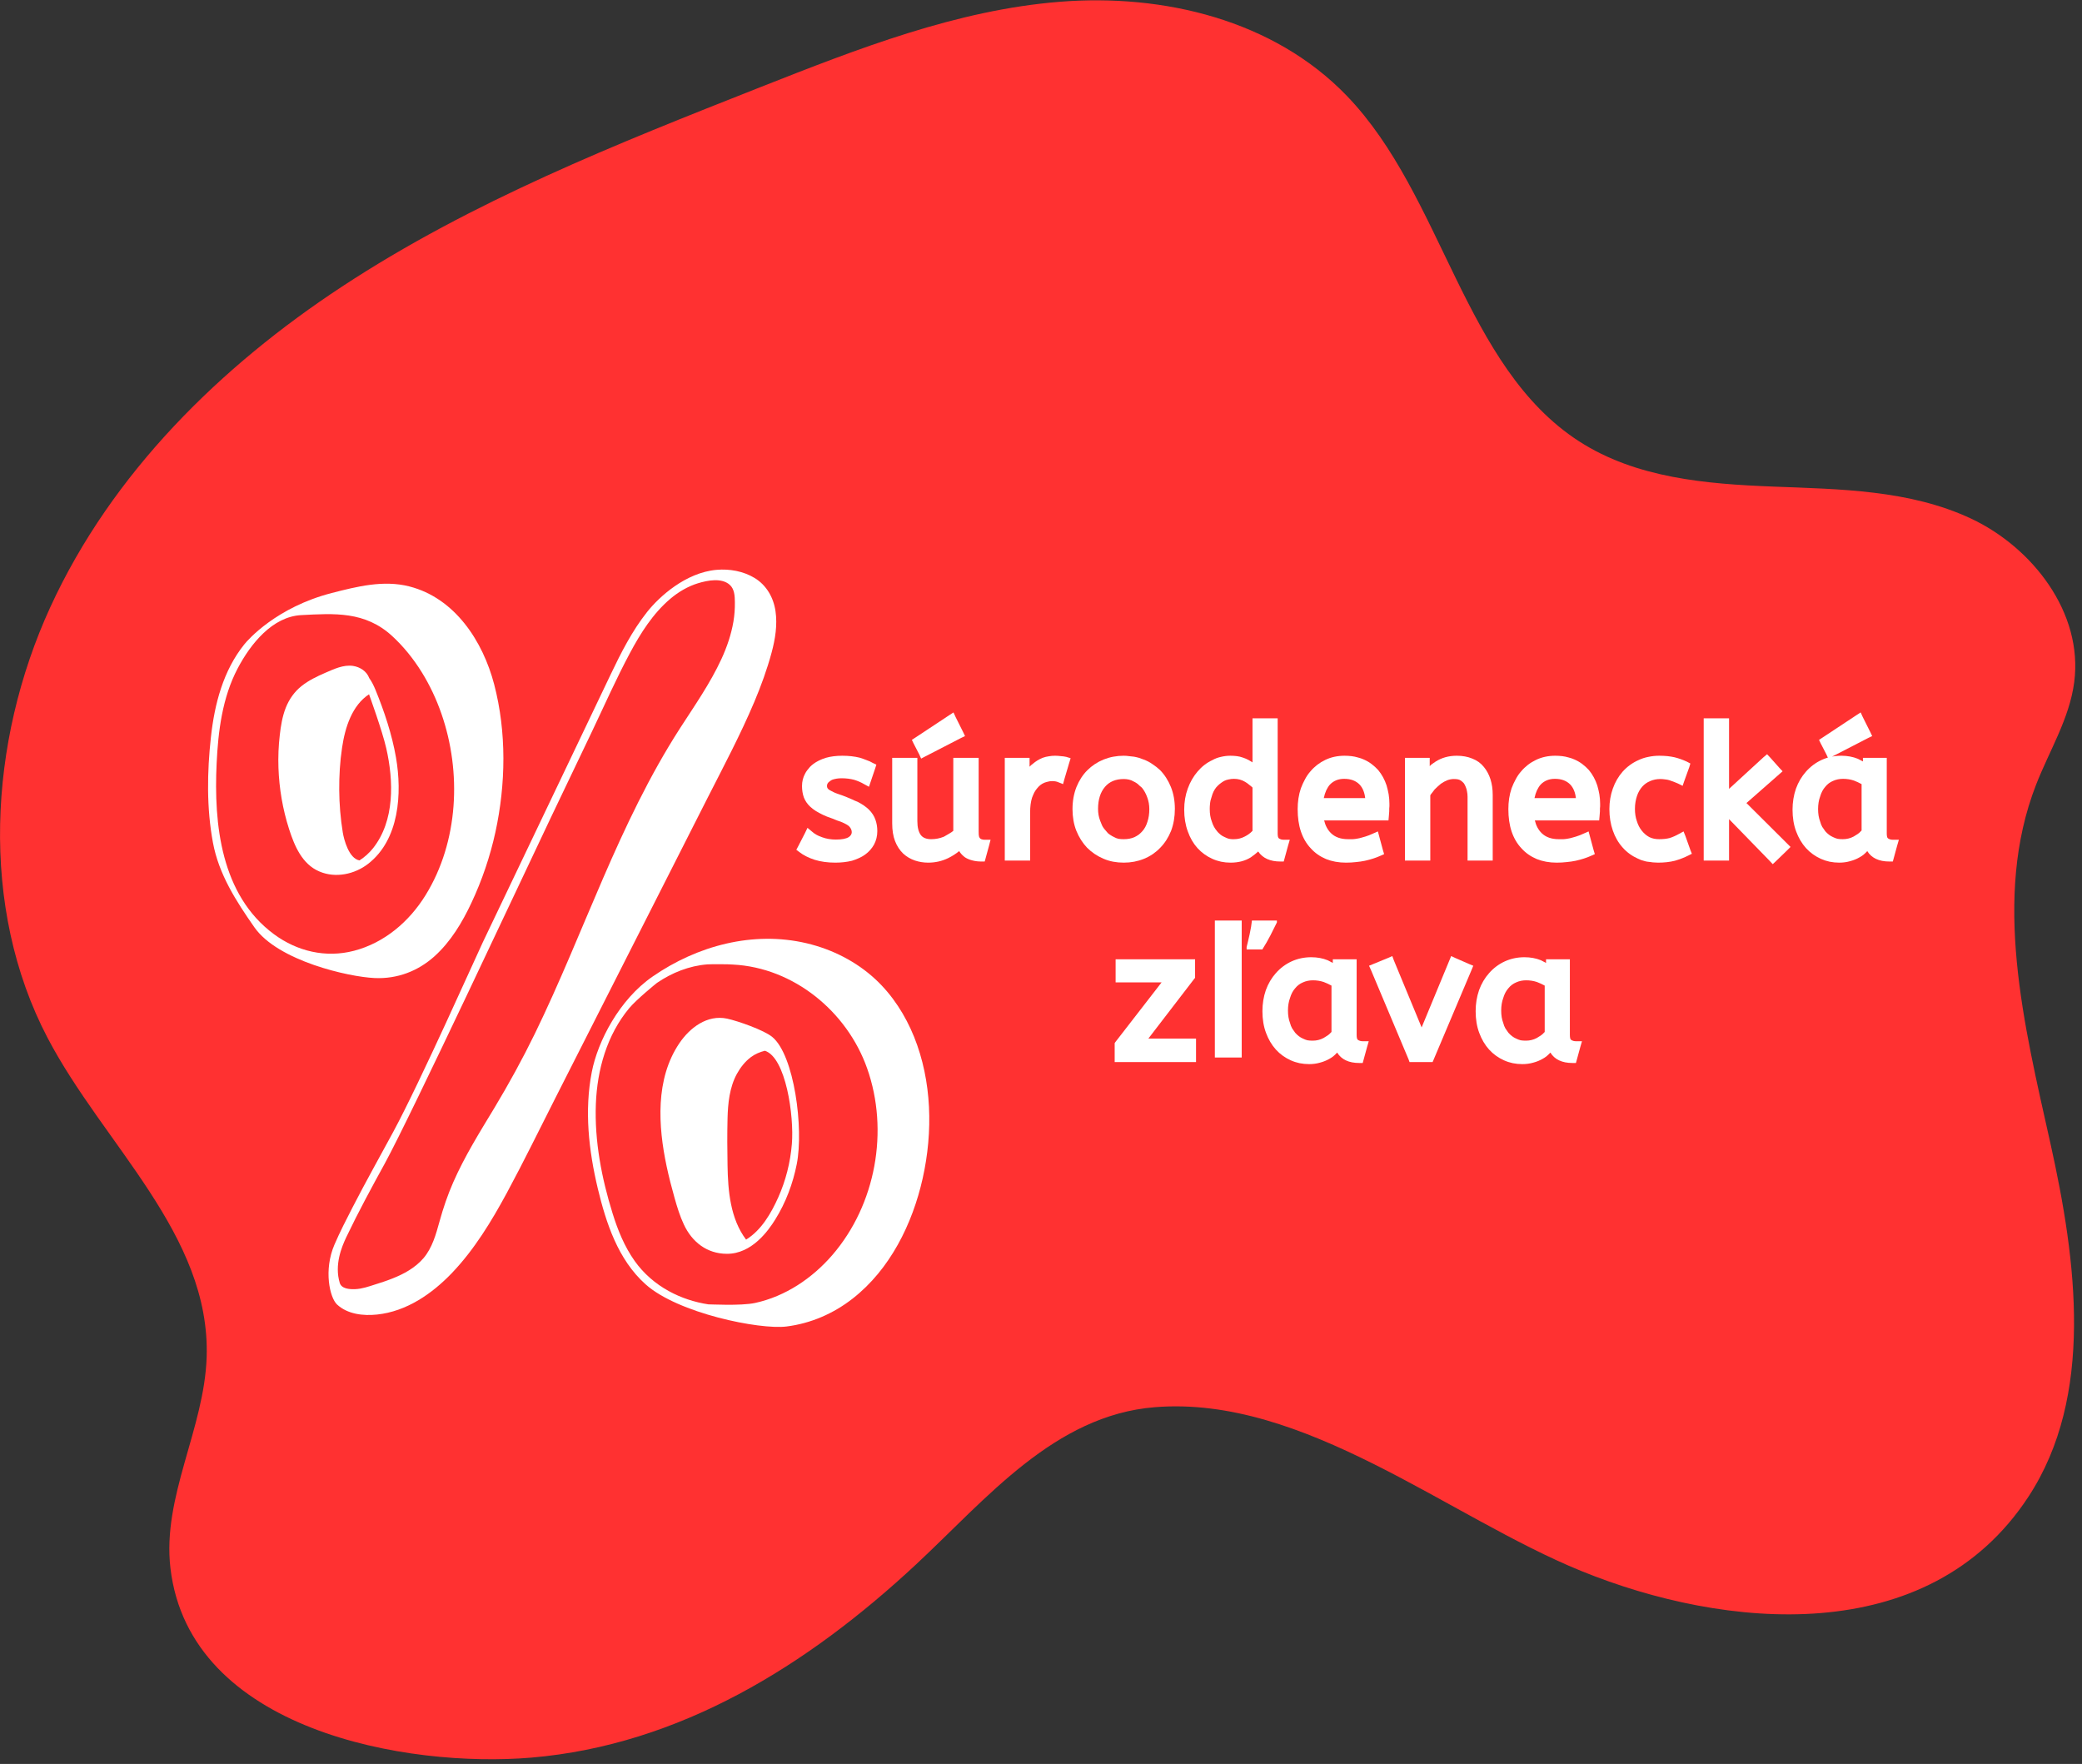 <?xml version="1.0" encoding="UTF-8" standalone="no"?>
<!DOCTYPE svg PUBLIC "-//W3C//DTD SVG 1.1//EN" "http://www.w3.org/Graphics/SVG/1.1/DTD/svg11.dtd">
<svg xmlns="http://www.w3.org/2000/svg" xmlns:xlink="http://www.w3.org/1999/xlink" xmlns:serif="http://www.serif.com/" width="229px" height="194px" version="1.1" xml:space="preserve" style="fill-rule:evenodd;clip-rule:evenodd;stroke-linejoin:round;stroke-miterlimit:2;">
    <rect width="100%" height="100%" fill="#333333" stroke="none"/>
    <g transform="matrix(1,0,0,1,-146.348,-2258.51)">
        <g transform="matrix(0.24,0,0,0.24,111.225,1716.46)">
            <g transform="matrix(4.167,0,0,4.167,0,0)">
                <g>
                    <clipPath id="_clip1">
                        <path d="M262.544,747.25L27.262,733.356L39.039,533.966L274.316,547.86L262.544,747.25Z"/>
                    </clipPath>
                    <g clip-path="url(#_clip1)">
                        <g>
                            <clipPath id="_clip2">
                                <path d="M262.544,747.25L27.262,733.356L39.039,533.966L274.316,547.86L262.544,747.25Z"/>
                            </clipPath>
                            <g clip-path="url(#_clip2)">
                                <path d="M258.216,706.598C265.462,695.528 263.522,680.74 260.624,667.725C257.722,654.705 254.211,640.728 259.048,628.311C260.51,624.56 262.721,621.039 263.246,617.028C264.25,609.371 258.622,602.188 251.891,599.035C245.16,595.883 237.529,595.805 230.147,595.519C222.761,595.233 215.057,594.588 208.784,590.536C196.06,582.317 193.865,563.575 183.253,552.552C175.196,544.183 163.055,541.296 151.689,542.201C140.323,543.106 129.472,547.366 118.793,551.574C102.98,557.817 87.046,564.116 72.731,573.526C59.42,582.275 47.445,593.974 40.647,608.789C33.853,623.603 32.839,641.804 40.355,656.151C46.525,667.922 58.27,677.785 57.849,691.232C57.599,699.128 52.944,706.613 53.864,714.452C55.961,732.362 79.967,736.456 93.58,735.296C109.867,733.907 123.917,725.194 135.886,714.036C143.626,706.821 151.091,697.656 162.118,696.761C178.556,695.424 194.437,708.84 209.033,714.775C224.758,721.178 247.209,723.425 258.216,706.598" style="fill:rgb(255,49,49);fill-rule:nonzero;"/>
                            </g>
                        </g>
                    </g>
                </g>
            </g>
            <g transform="matrix(4.167,0,0,4.167,0,0)">
                <path d="M113.029,685.452C111.505,685.218 110.023,684.735 108.675,683.991C107.193,683.179 105.898,682.056 104.92,680.677C103.801,679.096 103.068,677.296 102.496,675.455C101.289,671.585 100.498,667.486 100.654,663.418C100.8,659.631 101.872,655.823 104.327,652.874C105.123,651.922 107.281,650.164 107.385,650.091C109.034,648.972 110.923,648.218 112.92,648.062C113.289,648.036 115.36,648.036 115.745,648.083C122.403,648.426 128.276,653.233 130.486,659.49C132.921,666.362 131.433,674.503 126.658,680.032C124.442,682.591 121.508,684.568 118.174,685.296C116.572,685.64 113.102,685.437 113.029,685.452ZM135.652,656.031C134.695,653.664 133.295,651.469 131.423,649.721C129.306,647.75 126.653,646.408 123.844,645.742C117.95,644.353 111.797,646.007 106.891,649.404C103.24,651.932 100.868,656.499 100.207,659.896C99.38,664.136 99.869,668.526 100.862,672.692C101.778,676.505 103.089,680.532 106.116,683.242C109.679,686.436 118.658,688.251 121.612,687.887C124.286,687.554 126.778,686.472 128.895,684.818C133.004,681.614 135.48,676.594 136.599,671.59C137.738,666.497 137.618,660.91 135.652,656.031" style="fill:white;fill-rule:nonzero;"/>
            </g>
            <g transform="matrix(4.167,0,0,4.167,0,0)">
                <path d="M117.175,678.331C115.438,676.027 115.183,672.968 115.136,670.17C115.105,668.453 115.094,666.731 115.136,665.015C115.178,663.345 115.349,661.602 116.161,660.109C116.551,659.402 117.056,658.752 117.706,658.263C118.184,657.909 118.694,657.701 119.24,657.561C121.545,658.289 122.471,664.718 122.21,667.824C122.044,669.837 121.539,671.845 120.712,673.691C119.927,675.439 118.855,677.301 117.175,678.331ZM120.379,676.126C121.539,674.269 122.33,672.162 122.751,670.019C123.521,666.107 122.481,658.039 120.052,656.042C119.136,655.287 116.265,654.283 115.084,654.029C112.904,653.566 110.99,655.027 109.83,656.744C107.177,660.676 107.5,665.842 108.436,670.263C108.686,671.439 108.988,672.604 109.315,673.764C109.596,674.758 109.898,675.751 110.34,676.687C111.23,678.576 112.852,679.887 115.063,679.892C117.82,679.907 119.636,677.322 120.379,676.126" style="fill:white;fill-rule:nonzero;"/>
            </g>
            <g transform="matrix(4.167,0,0,4.167,0,0)">
                <path d="M73.215,678.045C74.526,675.299 75.977,672.625 77.439,669.962C80.341,664.656 92.685,638.246 95.692,631.942C97.211,628.764 98.73,625.585 100.249,622.407C101.611,619.551 102.896,616.638 104.389,613.85C105.56,611.655 106.928,609.481 108.842,607.858C109.742,607.098 110.772,606.49 111.895,606.146C112.931,605.834 114.47,605.522 115.37,606.313C115.906,606.786 115.937,607.566 115.942,608.232C115.953,608.95 115.901,609.673 115.781,610.38C115.537,611.801 115.068,613.169 114.47,614.469C113.227,617.169 111.51,619.614 109.903,622.105C106.548,627.317 103.9,632.93 101.44,638.61C98.969,644.312 96.67,650.091 93.944,655.683C92.581,658.476 91.088,661.197 89.486,663.86C87.874,666.528 86.214,669.181 84.961,672.042C84.347,673.442 83.863,674.872 83.457,676.344C83.067,677.754 82.661,679.242 81.689,680.381C80.784,681.431 79.54,682.113 78.266,682.612C77.626,682.867 76.976,683.08 76.32,683.283C75.634,683.502 74.932,683.746 74.209,683.777C73.558,683.809 72.684,683.741 72.487,683.096C71.883,681.093 72.695,679.143 73.215,678.045ZM112.957,629.721C114.725,626.246 116.561,622.792 118.08,619.197C118.824,617.429 119.485,615.624 119.984,613.767C120.379,612.295 120.634,610.739 120.411,609.22C120.197,607.728 119.428,606.375 118.122,605.574C116.873,604.815 115.349,604.549 113.929,604.674C110.527,604.971 107.614,607.639 106.293,609.304C104.634,611.395 103.427,613.782 102.282,616.18C100.717,619.458 99.151,622.74 97.585,626.022C94.464,632.556 91.343,639.089 88.222,645.628C87.535,647.063 81.351,660.968 78.365,666.492C76.872,669.254 75.332,671.995 73.891,674.794C73.199,676.136 72.502,677.494 71.904,678.883C70.697,681.686 71.389,684.714 72.185,685.463C73.345,686.545 75.077,686.732 76.591,686.571C79.816,686.233 82.609,684.308 84.805,682.024C87.281,679.439 89.169,676.323 90.865,673.192C92.727,669.743 94.443,666.221 96.217,662.726C99.936,655.391 103.656,648.057 107.38,640.722C109.237,637.055 111.099,633.388 112.957,629.721" style="fill:white;fill-rule:nonzero;"/>
            </g>
            <g transform="matrix(4.167,0,0,4.167,0,0)">
                <path d="M81.918,640.462C80.123,643.365 77.392,645.7 74.047,646.569C70.947,647.375 67.805,646.632 65.256,644.749C59.415,640.436 58.624,632.66 58.946,625.955C59.113,622.397 59.576,618.724 61.251,615.53C62.697,612.778 65.095,609.819 68.252,609.652C71.883,609.465 75.27,609.21 78.255,611.957C80.747,614.251 82.563,617.314 83.665,620.487C85.907,626.917 85.554,634.59 81.918,640.462ZM89.471,617.273C88.227,612.518 85.153,607.774 80.128,606.495C77.288,605.772 74.375,606.51 71.602,607.223C65.527,608.789 62.39,612.368 61.995,612.862C59.664,615.759 58.712,619.447 58.317,623.073C57.896,626.896 57.833,630.881 58.541,634.678C59.181,638.132 61.064,641.076 63.098,643.984C65.693,647.693 73.485,649.441 76.315,649.565C78.807,649.68 81.101,648.811 82.942,647.141C84.706,645.539 85.959,643.443 86.963,641.305C88.134,638.819 89.018,636.207 89.606,633.523C90.755,628.233 90.844,622.532 89.471,617.273" style="fill:white;fill-rule:nonzero;"/>
            </g>
            <g transform="matrix(4.167,0,0,4.167,0,0)">
                <path d="M76.138,635.302C75.717,635.822 75.218,636.275 74.656,636.629C73.491,636.421 72.95,634.345 72.82,633.554C72.57,632.015 72.44,630.449 72.429,628.888C72.419,627.333 72.508,625.767 72.742,624.228C72.913,623.088 73.179,621.944 73.657,620.893C74.12,619.874 74.775,618.969 75.707,618.36C75.733,618.443 77.163,622.36 77.605,624.311C78.417,627.884 78.552,632.27 76.138,635.302ZM76.414,617.866C76.227,617.413 76.008,616.961 75.727,616.576C75.457,615.832 74.713,615.353 73.943,615.239C72.877,615.088 71.852,615.587 70.905,615.993C69.979,616.394 69.08,616.825 68.289,617.45C67.493,618.084 66.921,618.906 66.546,619.848C66.172,620.805 66.005,621.83 65.891,622.844C65.75,624.04 65.704,625.242 65.745,626.444C65.823,628.722 66.213,631 66.91,633.175C67.503,635.021 68.341,637.045 70.255,637.851C72.029,638.605 74.13,638.158 75.623,636.993C79.046,634.324 79.353,629.252 78.672,625.315C78.229,622.766 77.392,620.259 76.414,617.866" style="fill:white;fill-rule:nonzero;"/>
            </g>
            <g>
                <g transform="matrix(4.167,0,0,4.167,511.042,2649.96)">
                    <g>
                        <g>
                            <path d="M1.789,-2.477C2.081,-2.212 2.455,-2.004 2.913,-1.853C3.371,-1.686 3.87,-1.603 4.411,-1.603C5.061,-1.603 5.535,-1.691 5.826,-1.874C6.044,-2.024 6.159,-2.206 6.159,-2.415C6.159,-2.539 6.128,-2.654 6.076,-2.768C6.034,-2.862 5.956,-2.966 5.847,-3.08C5.68,-3.216 5.451,-3.351 5.16,-3.476C5.087,-3.502 5.004,-3.538 4.91,-3.58C4.812,-3.621 4.708,-3.653 4.598,-3.684C4.5,-3.725 4.395,-3.767 4.286,-3.809C4.172,-3.861 4.047,-3.913 3.912,-3.954C3.579,-4.063 3.267,-4.188 2.975,-4.329C2.695,-4.464 2.44,-4.604 2.206,-4.745C1.966,-4.896 1.753,-5.062 1.561,-5.244C1.269,-5.52 1.046,-5.848 0.895,-6.222C0.754,-6.607 0.687,-7.034 0.687,-7.491C0.687,-7.975 0.796,-8.428 1.02,-8.844C1.087,-8.979 1.17,-9.114 1.269,-9.239C1.363,-9.364 1.462,-9.479 1.561,-9.593C1.67,-9.702 1.789,-9.806 1.914,-9.905C2.299,-10.196 2.767,-10.425 3.308,-10.592C3.834,-10.743 4.437,-10.821 5.119,-10.821C5.826,-10.821 6.455,-10.748 7.012,-10.612C7.288,-10.529 7.543,-10.436 7.782,-10.342C8.032,-10.259 8.26,-10.155 8.468,-10.03L8.864,-9.843L8.739,-9.447L8.24,-7.97L8.052,-7.408L7.511,-7.7C7.189,-7.892 6.825,-8.053 6.409,-8.178C5.992,-8.287 5.535,-8.345 5.035,-8.345C4.838,-8.345 4.661,-8.329 4.494,-8.303C4.328,-8.272 4.182,-8.24 4.057,-8.199C3.943,-8.157 3.849,-8.1 3.766,-8.032C3.626,-7.934 3.537,-7.845 3.496,-7.762C3.454,-7.679 3.433,-7.595 3.433,-7.512C3.433,-7.429 3.444,-7.351 3.475,-7.283C3.501,-7.226 3.558,-7.164 3.641,-7.096C3.776,-7.013 3.959,-6.914 4.182,-6.805C4.307,-6.748 4.442,-6.69 4.598,-6.638C4.749,-6.581 4.931,-6.519 5.139,-6.451C5.306,-6.378 5.462,-6.316 5.618,-6.264C5.769,-6.207 5.914,-6.144 6.055,-6.077C6.206,-6.019 6.346,-5.957 6.471,-5.889C6.596,-5.832 6.71,-5.785 6.825,-5.744C7.335,-5.478 7.745,-5.192 8.052,-4.891C8.385,-4.558 8.619,-4.188 8.76,-3.788C8.895,-3.413 8.968,-2.997 8.968,-2.539C8.968,-1.998 8.848,-1.504 8.614,-1.062C8.375,-0.63 8.052,-0.261 7.636,0.041C7.428,0.197 7.199,0.322 6.95,0.436C6.71,0.545 6.455,0.644 6.18,0.727C5.623,0.863 5.015,0.935 4.349,0.935C3.516,0.935 2.757,0.831 2.081,0.623C1.399,0.4 0.837,0.119 0.395,-0.23L0.062,-0.479L0.25,-0.833L1.02,-2.331L1.29,-2.893L1.789,-2.477Z" style="fill:white;fill-rule:nonzero;"/>
                        </g>
                    </g>
                </g>
                <g transform="matrix(4.167,0,0,4.167,551.071,2649.96)">
                    <g>
                        <g>
                            <path d="M10.799,0.811C10.435,0.811 10.102,0.769 9.8,0.686C9.509,0.613 9.244,0.504 9.009,0.353C8.744,0.16 8.531,-0.069 8.364,-0.334C7.99,-0.027 7.584,0.228 7.158,0.436C6.476,0.769 5.743,0.935 4.952,0.935C4.453,0.935 3.974,0.857 3.516,0.707C3.017,0.54 2.58,0.28 2.206,-0.063C1.831,-0.422 1.529,-0.88 1.311,-1.437C1.103,-1.978 0.999,-2.628 0.999,-3.392L0.999,-10.592L3.766,-10.592L3.766,-3.642C3.766,-2.945 3.896,-2.425 4.161,-2.082C4.395,-1.79 4.77,-1.645 5.285,-1.645C5.769,-1.645 6.232,-1.733 6.679,-1.915C6.856,-2.009 7.038,-2.113 7.22,-2.227C7.413,-2.336 7.579,-2.446 7.719,-2.56L7.719,-10.592L10.508,-10.592L10.508,-2.477C10.508,-2.227 10.518,-2.045 10.549,-1.936C10.591,-1.821 10.638,-1.749 10.695,-1.707C10.747,-1.665 10.809,-1.634 10.882,-1.624C10.965,-1.593 11.059,-1.582 11.173,-1.582L11.818,-1.582L11.652,-0.937L11.277,0.436L11.173,0.811L10.799,0.811ZM3.516,-12.797L7.262,-15.273L7.74,-15.585L7.969,-15.086L8.801,-13.421L9.009,-12.985L8.573,-12.776L4.619,-10.737L4.182,-10.508L3.974,-10.966L3.35,-12.173L3.163,-12.568L3.516,-12.797Z" style="fill:white;fill-rule:nonzero;"/>
                        </g>
                    </g>
                </g>
                <g transform="matrix(4.167,0,0,4.167,602.323,2649.96)">
                    <g>
                        <g>
                            <path d="M6.97,-7.908C6.788,-7.991 6.559,-8.032 6.284,-8.032C6.128,-8.032 5.977,-8.012 5.826,-7.97C5.686,-7.939 5.545,-7.897 5.41,-7.845C5.119,-7.72 4.869,-7.523 4.661,-7.263C4.536,-7.122 4.422,-6.961 4.328,-6.784C4.245,-6.618 4.161,-6.42 4.078,-6.201C3.938,-5.754 3.87,-5.223 3.87,-4.599L3.87,0.707L1.082,0.707L1.082,-10.592L3.808,-10.592L3.808,-9.614C3.917,-9.739 4.042,-9.848 4.182,-9.947C4.484,-10.207 4.838,-10.425 5.243,-10.592C5.462,-10.675 5.686,-10.727 5.909,-10.758C6.128,-10.8 6.367,-10.821 6.617,-10.821C6.825,-10.821 7.033,-10.805 7.241,-10.779C7.475,-10.763 7.678,-10.737 7.844,-10.696L8.323,-10.55L8.177,-10.072L7.636,-8.24L7.491,-7.7L6.97,-7.908Z" style="fill:white;fill-rule:nonzero;"/>
                        </g>
                    </g>
                </g>
                <g transform="matrix(4.167,0,0,4.167,636.657,2649.96)">
                    <g>
                        <g>
                            <path d="M8.739,-4.953C8.739,-5.411 8.661,-5.837 8.51,-6.243C8.37,-6.644 8.177,-6.997 7.928,-7.304C7.829,-7.387 7.73,-7.471 7.636,-7.554C7.553,-7.647 7.454,-7.731 7.345,-7.804C7.246,-7.871 7.137,-7.934 7.012,-7.991C6.856,-8.084 6.684,-8.157 6.492,-8.199C6.31,-8.24 6.122,-8.261 5.93,-8.261C5.041,-8.261 4.354,-7.975 3.87,-7.408C3.355,-6.81 3.1,-5.999 3.1,-4.974C3.1,-4.516 3.173,-4.084 3.329,-3.684C3.355,-3.611 3.381,-3.543 3.412,-3.476C3.438,-3.403 3.464,-3.335 3.496,-3.268C3.522,-3.21 3.548,-3.148 3.579,-3.08C3.62,-3.023 3.652,-2.966 3.683,-2.914C3.724,-2.872 3.766,-2.815 3.808,-2.747C3.849,-2.69 3.891,-2.643 3.933,-2.602C4.016,-2.503 4.099,-2.404 4.182,-2.31C4.276,-2.227 4.38,-2.149 4.494,-2.082C4.604,-2.009 4.713,-1.946 4.827,-1.894C4.994,-1.795 5.165,-1.728 5.347,-1.686C5.524,-1.655 5.722,-1.645 5.93,-1.645C6.372,-1.645 6.768,-1.717 7.116,-1.874C7.282,-1.957 7.433,-2.045 7.574,-2.144C7.709,-2.253 7.844,-2.378 7.969,-2.519C8.219,-2.794 8.406,-3.143 8.531,-3.559C8.666,-3.959 8.739,-4.422 8.739,-4.953ZM0.291,-4.953C0.291,-5.837 0.437,-6.649 0.728,-7.387C1.02,-8.105 1.415,-8.719 1.914,-9.218C2.424,-9.728 3.022,-10.124 3.704,-10.404C4.395,-10.68 5.139,-10.821 5.93,-10.821C6.122,-10.821 6.31,-10.805 6.492,-10.779C6.684,-10.763 6.872,-10.743 7.054,-10.717C7.23,-10.685 7.413,-10.644 7.595,-10.592C7.771,-10.534 7.948,-10.472 8.115,-10.404C8.458,-10.28 8.781,-10.113 9.072,-9.905C9.374,-9.707 9.66,-9.489 9.925,-9.239C10.424,-8.724 10.82,-8.105 11.111,-7.387C11.402,-6.664 11.548,-5.858 11.548,-4.974C11.548,-4.1 11.407,-3.294 11.132,-2.56C10.84,-1.837 10.445,-1.218 9.946,-0.708C9.696,-0.443 9.415,-0.209 9.114,-0.001C8.807,0.207 8.479,0.379 8.136,0.519C7.454,0.795 6.721,0.935 5.93,0.935C5.524,0.935 5.139,0.899 4.765,0.831C4.39,0.759 4.026,0.649 3.683,0.498C3.001,0.207 2.403,-0.193 1.893,-0.708C1.394,-1.234 0.999,-1.858 0.707,-2.581C0.427,-3.299 0.291,-4.089 0.291,-4.953Z" style="fill:white;fill-rule:nonzero;"/>
                        </g>
                    </g>
                </g>
                <g transform="matrix(4.167,0,0,4.167,687.414,2649.96)">
                    <g>
                        <g>
                            <path d="M5.493,0.935C5.129,0.935 4.786,0.899 4.453,0.831C4.12,0.759 3.797,0.655 3.496,0.519C2.871,0.238 2.32,-0.152 1.852,-0.667C1.394,-1.176 1.04,-1.79 0.791,-2.498C0.525,-3.216 0.395,-4.017 0.395,-4.891C0.395,-5.723 0.525,-6.498 0.791,-7.221C1.051,-7.939 1.415,-8.563 1.873,-9.094C2.33,-9.635 2.871,-10.051 3.496,-10.342C3.787,-10.508 4.099,-10.623 4.432,-10.696C4.775,-10.779 5.124,-10.821 5.472,-10.821C5.722,-10.821 5.956,-10.805 6.18,-10.779C6.414,-10.748 6.643,-10.696 6.866,-10.612C7.085,-10.54 7.293,-10.451 7.491,-10.342C7.558,-10.311 7.626,-10.269 7.699,-10.217C7.766,-10.176 7.834,-10.134 7.907,-10.092L7.907,-14.94L10.674,-14.94L10.674,-2.29C10.674,-1.967 10.721,-1.78 10.82,-1.728C10.971,-1.629 11.142,-1.582 11.34,-1.582L12.006,-1.582L11.818,-0.937L11.444,0.436L11.34,0.811L10.965,0.811C9.842,0.811 9.03,0.441 8.531,-0.292C8.292,-0.069 8.021,0.145 7.719,0.353C7.106,0.738 6.367,0.935 5.493,0.935ZM5.888,-1.645C6.289,-1.645 6.679,-1.738 7.054,-1.936C7.387,-2.102 7.667,-2.31 7.907,-2.56L7.907,-7.325C7.792,-7.434 7.667,-7.538 7.532,-7.637C7.407,-7.746 7.262,-7.85 7.095,-7.949C6.731,-8.168 6.325,-8.282 5.868,-8.282C5.67,-8.282 5.483,-8.261 5.306,-8.22C5.124,-8.188 4.952,-8.136 4.786,-8.053C4.619,-7.954 4.463,-7.85 4.328,-7.741C4.187,-7.627 4.057,-7.502 3.933,-7.367C3.693,-7.075 3.522,-6.722 3.412,-6.305C3.371,-6.181 3.329,-6.04 3.288,-5.889C3.256,-5.733 3.236,-5.582 3.225,-5.432C3.209,-5.275 3.204,-5.119 3.204,-4.953C3.204,-4.438 3.277,-3.98 3.433,-3.58C3.558,-3.174 3.745,-2.831 3.995,-2.539C4.047,-2.467 4.109,-2.399 4.182,-2.331C4.25,-2.274 4.317,-2.212 4.39,-2.144C4.458,-2.087 4.526,-2.04 4.598,-1.998C4.682,-1.957 4.765,-1.915 4.848,-1.874C4.9,-1.842 4.962,-1.816 5.035,-1.79C5.103,-1.759 5.171,-1.733 5.243,-1.707C5.311,-1.691 5.379,-1.676 5.451,-1.665C5.519,-1.65 5.587,-1.645 5.66,-1.645L5.888,-1.645Z" style="fill:white;fill-rule:nonzero;"/>
                        </g>
                    </g>
                </g>
                <g transform="matrix(4.167,0,0,4.167,739.41,2649.96)">
                    <g>
                        <g>
                            <path d="M3.308,-3.705C3.444,-3.132 3.693,-2.669 4.057,-2.31C4.515,-1.863 5.139,-1.645 5.93,-1.645L6.45,-1.645C6.627,-1.655 6.794,-1.676 6.95,-1.707C7.116,-1.733 7.267,-1.769 7.407,-1.811C7.558,-1.853 7.704,-1.894 7.844,-1.936C7.98,-1.988 8.12,-2.04 8.26,-2.082C8.396,-2.134 8.541,-2.196 8.697,-2.269L9.218,-2.498L9.363,-1.957L9.779,-0.417L9.904,-0.001L9.53,0.166C9.015,0.4 8.437,0.587 7.803,0.727C7.48,0.795 7.147,0.842 6.804,0.873C6.455,0.915 6.086,0.935 5.701,0.935C4.895,0.935 4.167,0.8 3.516,0.54C2.851,0.259 2.289,-0.131 1.831,-0.646C1.358,-1.145 0.999,-1.759 0.749,-2.498C0.51,-3.216 0.395,-4.037 0.395,-4.953C0.395,-5.77 0.51,-6.534 0.749,-7.242C0.884,-7.601 1.04,-7.934 1.207,-8.24C1.373,-8.558 1.571,-8.849 1.81,-9.114C2.252,-9.64 2.793,-10.056 3.433,-10.363C4.057,-10.665 4.765,-10.821 5.555,-10.821C5.816,-10.821 6.065,-10.805 6.305,-10.779C6.554,-10.748 6.788,-10.701 7.012,-10.633C7.246,-10.576 7.47,-10.498 7.678,-10.404C7.995,-10.264 8.281,-10.098 8.531,-9.905C8.791,-9.707 9.035,-9.489 9.259,-9.239C9.66,-8.75 9.967,-8.188 10.175,-7.554C10.268,-7.231 10.346,-6.909 10.404,-6.576C10.456,-6.243 10.487,-5.9 10.487,-5.556L10.487,-5.265C10.487,-5.182 10.476,-5.088 10.466,-4.995L10.466,-4.703C10.466,-4.604 10.456,-4.516 10.445,-4.433C10.445,-4.35 10.435,-4.256 10.424,-4.162L10.383,-3.705L3.308,-3.705ZM5.514,-8.282C4.874,-8.282 4.354,-8.074 3.953,-7.658C3.797,-7.491 3.662,-7.273 3.537,-7.013C3.423,-6.763 3.334,-6.477 3.267,-6.16L7.823,-6.16C7.751,-6.784 7.553,-7.273 7.22,-7.637C6.814,-8.064 6.247,-8.282 5.514,-8.282Z" style="fill:white;fill-rule:nonzero;"/>
                        </g>
                    </g>
                </g>
                <g transform="matrix(4.167,0,0,4.167,785.711,2649.96)">
                    <g>
                        <g>
                            <path d="M3.808,-9.676C3.901,-9.785 4.005,-9.874 4.12,-9.947C4.229,-10.03 4.338,-10.103 4.453,-10.176C5.119,-10.602 5.894,-10.821 6.783,-10.821C7.418,-10.821 7.99,-10.717 8.489,-10.508C8.999,-10.311 9.426,-10.009 9.759,-9.593C10.409,-8.802 10.736,-7.772 10.736,-6.513L10.736,0.707L7.969,0.707L7.969,-6.305C7.969,-6.524 7.948,-6.727 7.907,-6.909C7.875,-7.101 7.829,-7.268 7.761,-7.408C7.704,-7.559 7.636,-7.689 7.553,-7.804C7.47,-7.897 7.376,-7.98 7.282,-8.053C7.184,-8.136 7.064,-8.188 6.929,-8.22C6.804,-8.246 6.648,-8.261 6.471,-8.261C6.232,-8.261 5.998,-8.22 5.764,-8.136C5.514,-8.038 5.269,-7.908 5.035,-7.741C4.796,-7.543 4.567,-7.335 4.349,-7.117C4.276,-7.018 4.193,-6.909 4.099,-6.784C4,-6.67 3.922,-6.566 3.87,-6.472L3.87,0.707L1.082,0.707L1.082,-10.592L3.808,-10.592L3.808,-9.676Z" style="fill:white;fill-rule:nonzero;"/>
                        </g>
                    </g>
                </g>
                <g transform="matrix(4.167,0,0,4.167,835.973,2649.96)">
                    <g>
                        <g>
                            <path d="M3.308,-3.705C3.444,-3.132 3.693,-2.669 4.057,-2.31C4.515,-1.863 5.139,-1.645 5.93,-1.645L6.45,-1.645C6.627,-1.655 6.794,-1.676 6.95,-1.707C7.116,-1.733 7.267,-1.769 7.407,-1.811C7.558,-1.853 7.704,-1.894 7.844,-1.936C7.98,-1.988 8.12,-2.04 8.26,-2.082C8.396,-2.134 8.541,-2.196 8.697,-2.269L9.218,-2.498L9.363,-1.957L9.779,-0.417L9.904,-0.001L9.53,0.166C9.015,0.4 8.437,0.587 7.803,0.727C7.48,0.795 7.147,0.842 6.804,0.873C6.455,0.915 6.086,0.935 5.701,0.935C4.895,0.935 4.167,0.8 3.516,0.54C2.851,0.259 2.289,-0.131 1.831,-0.646C1.358,-1.145 0.999,-1.759 0.749,-2.498C0.51,-3.216 0.395,-4.037 0.395,-4.953C0.395,-5.77 0.51,-6.534 0.749,-7.242C0.884,-7.601 1.04,-7.934 1.207,-8.24C1.373,-8.558 1.571,-8.849 1.81,-9.114C2.252,-9.64 2.793,-10.056 3.433,-10.363C4.057,-10.665 4.765,-10.821 5.555,-10.821C5.816,-10.821 6.065,-10.805 6.305,-10.779C6.554,-10.748 6.788,-10.701 7.012,-10.633C7.246,-10.576 7.47,-10.498 7.678,-10.404C7.995,-10.264 8.281,-10.098 8.531,-9.905C8.791,-9.707 9.035,-9.489 9.259,-9.239C9.66,-8.75 9.967,-8.188 10.175,-7.554C10.268,-7.231 10.346,-6.909 10.404,-6.576C10.456,-6.243 10.487,-5.9 10.487,-5.556L10.487,-5.265C10.487,-5.182 10.476,-5.088 10.466,-4.995L10.466,-4.703C10.466,-4.604 10.456,-4.516 10.445,-4.433C10.445,-4.35 10.435,-4.256 10.424,-4.162L10.383,-3.705L3.308,-3.705ZM5.514,-8.282C4.874,-8.282 4.354,-8.074 3.953,-7.658C3.797,-7.491 3.662,-7.273 3.537,-7.013C3.423,-6.763 3.334,-6.477 3.267,-6.16L7.823,-6.16C7.751,-6.784 7.553,-7.273 7.22,-7.637C6.814,-8.064 6.247,-8.282 5.514,-8.282Z" style="fill:white;fill-rule:nonzero;"/>
                        </g>
                    </g>
                </g>
                <g transform="matrix(4.167,0,0,4.167,882.273,2649.96)">
                    <g>
                        <g>
                            <path d="M7.948,-7.762C7.823,-7.814 7.704,-7.866 7.595,-7.908C7.48,-7.96 7.371,-8.001 7.262,-8.032C7.163,-8.074 7.064,-8.105 6.97,-8.136C6.83,-8.178 6.679,-8.204 6.513,-8.22C6.346,-8.246 6.169,-8.261 5.992,-8.261C5.587,-8.261 5.212,-8.183 4.869,-8.032C4.536,-7.892 4.25,-7.689 4.016,-7.429C3.766,-7.148 3.568,-6.81 3.433,-6.409C3.36,-6.201 3.308,-5.978 3.267,-5.744C3.225,-5.504 3.204,-5.249 3.204,-4.974C3.204,-4.485 3.272,-4.043 3.412,-3.642C3.537,-3.226 3.724,-2.862 3.974,-2.56C4.208,-2.269 4.479,-2.04 4.786,-1.874C5.103,-1.717 5.462,-1.645 5.868,-1.645C6.31,-1.645 6.689,-1.686 7.012,-1.769C7.329,-1.863 7.678,-2.019 8.052,-2.227L8.552,-2.498L8.76,-1.978L9.301,-0.459L9.467,-0.042L9.093,0.145C8.635,0.379 8.136,0.571 7.595,0.727C7.054,0.863 6.435,0.935 5.743,0.935C5.618,0.935 5.483,0.925 5.347,0.915C5.223,0.915 5.087,0.899 4.952,0.873C4.827,0.857 4.702,0.842 4.578,0.831C4.463,0.816 4.349,0.79 4.224,0.748C4.109,0.717 3.995,0.686 3.87,0.644C3.756,0.603 3.646,0.551 3.537,0.498C2.882,0.207 2.32,-0.199 1.852,-0.729C1.378,-1.255 1.02,-1.879 0.77,-2.602C0.52,-3.32 0.395,-4.105 0.395,-4.953C0.395,-5.744 0.52,-6.493 0.77,-7.2C1.02,-7.908 1.378,-8.532 1.852,-9.073C2.351,-9.624 2.934,-10.051 3.6,-10.342C3.943,-10.508 4.307,-10.623 4.682,-10.696C5.067,-10.779 5.472,-10.821 5.888,-10.821C6.206,-10.821 6.502,-10.805 6.783,-10.779C7.059,-10.748 7.314,-10.706 7.553,-10.654C8.011,-10.54 8.458,-10.384 8.905,-10.176L9.301,-9.967L9.176,-9.551L8.635,-8.053L8.448,-7.512L7.948,-7.762Z" style="fill:white;fill-rule:nonzero;"/>
                        </g>
                    </g>
                </g>
                <g transform="matrix(4.167,0,0,4.167,922.632,2649.96)">
                    <g>
                        <g>
                            <path d="M1.082,-14.94L3.87,-14.94L3.87,-7.179L7.678,-10.675L8.052,-10.987L8.385,-10.633L9.405,-9.489L9.759,-9.114L9.384,-8.781L5.784,-5.619L10.279,-1.145L10.632,-0.792L10.258,-0.417L9.03,0.769L8.677,1.102L8.344,0.748L3.87,-3.85L3.87,0.707L1.082,0.707L1.082,-14.94Z" style="fill:white;fill-rule:nonzero;"/>
                        </g>
                    </g>
                </g>
                <g transform="matrix(4.167,0,0,4.167,966.209,2649.96)">
                    <g>
                        <g>
                            <path d="M0.395,-4.891C0.395,-5.707 0.52,-6.477 0.77,-7.2C1.03,-7.918 1.399,-8.542 1.873,-9.073C2.356,-9.624 2.934,-10.056 3.6,-10.363C4.265,-10.665 4.983,-10.821 5.764,-10.821C6.429,-10.821 7.033,-10.706 7.574,-10.488C7.766,-10.389 7.954,-10.29 8.136,-10.196L8.136,-10.592L10.757,-10.592L10.757,-2.29C10.757,-1.967 10.804,-1.78 10.903,-1.728C11.054,-1.629 11.225,-1.582 11.423,-1.582L12.089,-1.582L11.902,-0.937L11.527,0.436L11.423,0.811L11.049,0.811C9.894,0.811 9.082,0.426 8.614,-0.334C8.583,-0.303 8.562,-0.282 8.552,-0.271C8.437,-0.147 8.312,-0.027 8.177,0.082C8.052,0.181 7.912,0.27 7.761,0.353C7.454,0.53 7.116,0.67 6.741,0.769C6.367,0.878 5.961,0.935 5.535,0.935C5.171,0.935 4.817,0.899 4.474,0.831C4.141,0.759 3.818,0.655 3.516,0.519C2.892,0.238 2.341,-0.152 1.873,-0.667C1.415,-1.176 1.051,-1.79 0.791,-2.498C0.525,-3.205 0.395,-4.001 0.395,-4.891ZM5.93,-1.645C6.346,-1.645 6.741,-1.738 7.116,-1.936C7.225,-2.004 7.335,-2.071 7.449,-2.144C7.558,-2.212 7.657,-2.279 7.74,-2.352C7.823,-2.435 7.907,-2.519 7.99,-2.602L7.99,-7.7C7.725,-7.85 7.439,-7.98 7.137,-8.095C6.762,-8.22 6.367,-8.282 5.951,-8.282C5.545,-8.282 5.181,-8.204 4.848,-8.053C4.515,-7.913 4.229,-7.7 3.995,-7.408C3.745,-7.127 3.558,-6.774 3.433,-6.347C3.277,-5.931 3.204,-5.463 3.204,-4.953C3.204,-4.438 3.277,-3.98 3.433,-3.58C3.485,-3.372 3.563,-3.174 3.662,-2.997C3.771,-2.831 3.881,-2.669 3.995,-2.519C4.12,-2.378 4.25,-2.253 4.39,-2.144C4.541,-2.03 4.692,-1.941 4.848,-1.874C5.015,-1.79 5.181,-1.728 5.347,-1.686C5.524,-1.655 5.722,-1.645 5.93,-1.645ZM3.662,-12.797L7.407,-15.273L7.886,-15.585L8.115,-15.086L8.947,-13.421L9.155,-12.985L8.718,-12.776L4.765,-10.737L4.328,-10.508L4.12,-10.966L3.496,-12.173L3.308,-12.568L3.662,-12.797Z" style="fill:white;fill-rule:nonzero;"/>
                        </g>
                    </g>
                </g>
                <g transform="matrix(4.167,0,0,4.167,656.328,2742.29)">
                    <g>
                        <g>
                            <path d="M0.312,-10.592L9.051,-10.592L9.051,-8.553L8.947,-8.428L3.912,-1.874L9.155,-1.874L9.155,0.707L0.208,0.707L0.208,-1.374L0.291,-1.499L5.368,-8.053L0.312,-8.053L0.312,-10.592Z" style="fill:white;fill-rule:nonzero;"/>
                        </g>
                    </g>
                </g>
                <g transform="matrix(4.167,0,0,4.167,696.687,2742.29)">
                    <g>
                        <g>
                            <path d="M4.494,0.207L1.54,0.207L1.54,-14.857L4.494,-14.857L4.494,0.207ZM8.364,-14.857L8.364,-14.649C8.156,-14.217 7.917,-13.744 7.657,-13.234C7.392,-12.719 7.095,-12.199 6.762,-11.674L5.035,-11.674L5.035,-11.944C5.129,-12.319 5.243,-12.787 5.368,-13.359C5.493,-13.926 5.576,-14.425 5.618,-14.857L8.364,-14.857Z" style="fill:white;fill-rule:nonzero;"/>
                        </g>
                    </g>
                </g>
                <g transform="matrix(4.167,0,0,4.167,723.262,2742.29)">
                    <g>
                        <g>
                            <path d="M0.395,-4.891C0.395,-5.707 0.52,-6.477 0.77,-7.2C1.03,-7.918 1.399,-8.542 1.873,-9.073C2.356,-9.624 2.934,-10.056 3.6,-10.363C4.265,-10.665 4.983,-10.821 5.764,-10.821C6.429,-10.821 7.033,-10.706 7.574,-10.488C7.766,-10.389 7.954,-10.29 8.136,-10.196L8.136,-10.592L10.757,-10.592L10.757,-2.29C10.757,-1.967 10.804,-1.78 10.903,-1.728C11.054,-1.629 11.225,-1.582 11.423,-1.582L12.089,-1.582L11.902,-0.937L11.527,0.436L11.423,0.811L11.049,0.811C9.894,0.811 9.082,0.426 8.614,-0.334C8.583,-0.303 8.562,-0.282 8.552,-0.271C8.437,-0.147 8.312,-0.027 8.177,0.082C8.052,0.181 7.912,0.27 7.761,0.353C7.454,0.53 7.116,0.67 6.741,0.769C6.367,0.878 5.961,0.935 5.535,0.935C5.171,0.935 4.817,0.899 4.474,0.831C4.141,0.759 3.818,0.655 3.516,0.519C2.892,0.238 2.341,-0.152 1.873,-0.667C1.415,-1.176 1.051,-1.79 0.791,-2.498C0.525,-3.205 0.395,-4.001 0.395,-4.891ZM5.93,-1.645C6.346,-1.645 6.741,-1.738 7.116,-1.936C7.225,-2.004 7.335,-2.071 7.449,-2.144C7.558,-2.212 7.657,-2.279 7.74,-2.352C7.823,-2.435 7.907,-2.519 7.99,-2.602L7.99,-7.7C7.725,-7.85 7.439,-7.98 7.137,-8.095C6.762,-8.22 6.367,-8.282 5.951,-8.282C5.545,-8.282 5.181,-8.204 4.848,-8.053C4.515,-7.913 4.229,-7.7 3.995,-7.408C3.745,-7.127 3.558,-6.774 3.433,-6.347C3.277,-5.931 3.204,-5.463 3.204,-4.953C3.204,-4.438 3.277,-3.98 3.433,-3.58C3.485,-3.372 3.563,-3.174 3.662,-2.997C3.771,-2.831 3.881,-2.669 3.995,-2.519C4.12,-2.378 4.25,-2.253 4.39,-2.144C4.541,-2.03 4.692,-1.941 4.848,-1.874C5.015,-1.79 5.181,-1.728 5.347,-1.686C5.524,-1.655 5.722,-1.645 5.93,-1.645Z" style="fill:white;fill-rule:nonzero;"/>
                        </g>
                    </g>
                </g>
                <g transform="matrix(4.167,0,0,4.167,775.588,2742.29)">
                    <g>
                        <g>
                            <path d="M0.021,-10.072L1.644,-10.737L2.122,-10.945L2.289,-10.488L5.347,-3.101L8.406,-10.488L8.593,-10.945L9.051,-10.737L10.57,-10.072L11.028,-9.884L10.84,-9.426L6.679,0.415L6.554,0.707L4.016,0.707L3.912,0.415L-0.229,-9.426L-0.437,-9.884L0.021,-10.072Z" style="fill:white;fill-rule:nonzero;"/>
                        </g>
                    </g>
                </g>
                <g transform="matrix(4.167,0,0,4.167,820.981,2742.29)">
                    <g>
                        <g>
                            <path d="M0.395,-4.891C0.395,-5.707 0.52,-6.477 0.77,-7.2C1.03,-7.918 1.399,-8.542 1.873,-9.073C2.356,-9.624 2.934,-10.056 3.6,-10.363C4.265,-10.665 4.983,-10.821 5.764,-10.821C6.429,-10.821 7.033,-10.706 7.574,-10.488C7.766,-10.389 7.954,-10.29 8.136,-10.196L8.136,-10.592L10.757,-10.592L10.757,-2.29C10.757,-1.967 10.804,-1.78 10.903,-1.728C11.054,-1.629 11.225,-1.582 11.423,-1.582L12.089,-1.582L11.902,-0.937L11.527,0.436L11.423,0.811L11.049,0.811C9.894,0.811 9.082,0.426 8.614,-0.334C8.583,-0.303 8.562,-0.282 8.552,-0.271C8.437,-0.147 8.312,-0.027 8.177,0.082C8.052,0.181 7.912,0.27 7.761,0.353C7.454,0.53 7.116,0.67 6.741,0.769C6.367,0.878 5.961,0.935 5.535,0.935C5.171,0.935 4.817,0.899 4.474,0.831C4.141,0.759 3.818,0.655 3.516,0.519C2.892,0.238 2.341,-0.152 1.873,-0.667C1.415,-1.176 1.051,-1.79 0.791,-2.498C0.525,-3.205 0.395,-4.001 0.395,-4.891ZM5.93,-1.645C6.346,-1.645 6.741,-1.738 7.116,-1.936C7.225,-2.004 7.335,-2.071 7.449,-2.144C7.558,-2.212 7.657,-2.279 7.74,-2.352C7.823,-2.435 7.907,-2.519 7.99,-2.602L7.99,-7.7C7.725,-7.85 7.439,-7.98 7.137,-8.095C6.762,-8.22 6.367,-8.282 5.951,-8.282C5.545,-8.282 5.181,-8.204 4.848,-8.053C4.515,-7.913 4.229,-7.7 3.995,-7.408C3.745,-7.127 3.558,-6.774 3.433,-6.347C3.277,-5.931 3.204,-5.463 3.204,-4.953C3.204,-4.438 3.277,-3.98 3.433,-3.58C3.485,-3.372 3.563,-3.174 3.662,-2.997C3.771,-2.831 3.881,-2.669 3.995,-2.519C4.12,-2.378 4.25,-2.253 4.39,-2.144C4.541,-2.03 4.692,-1.941 4.848,-1.874C5.015,-1.79 5.181,-1.728 5.347,-1.686C5.524,-1.655 5.722,-1.645 5.93,-1.645Z" style="fill:white;fill-rule:nonzero;"/>
                        </g>
                    </g>
                </g>
            </g>
        </g>
    </g>
</svg>
